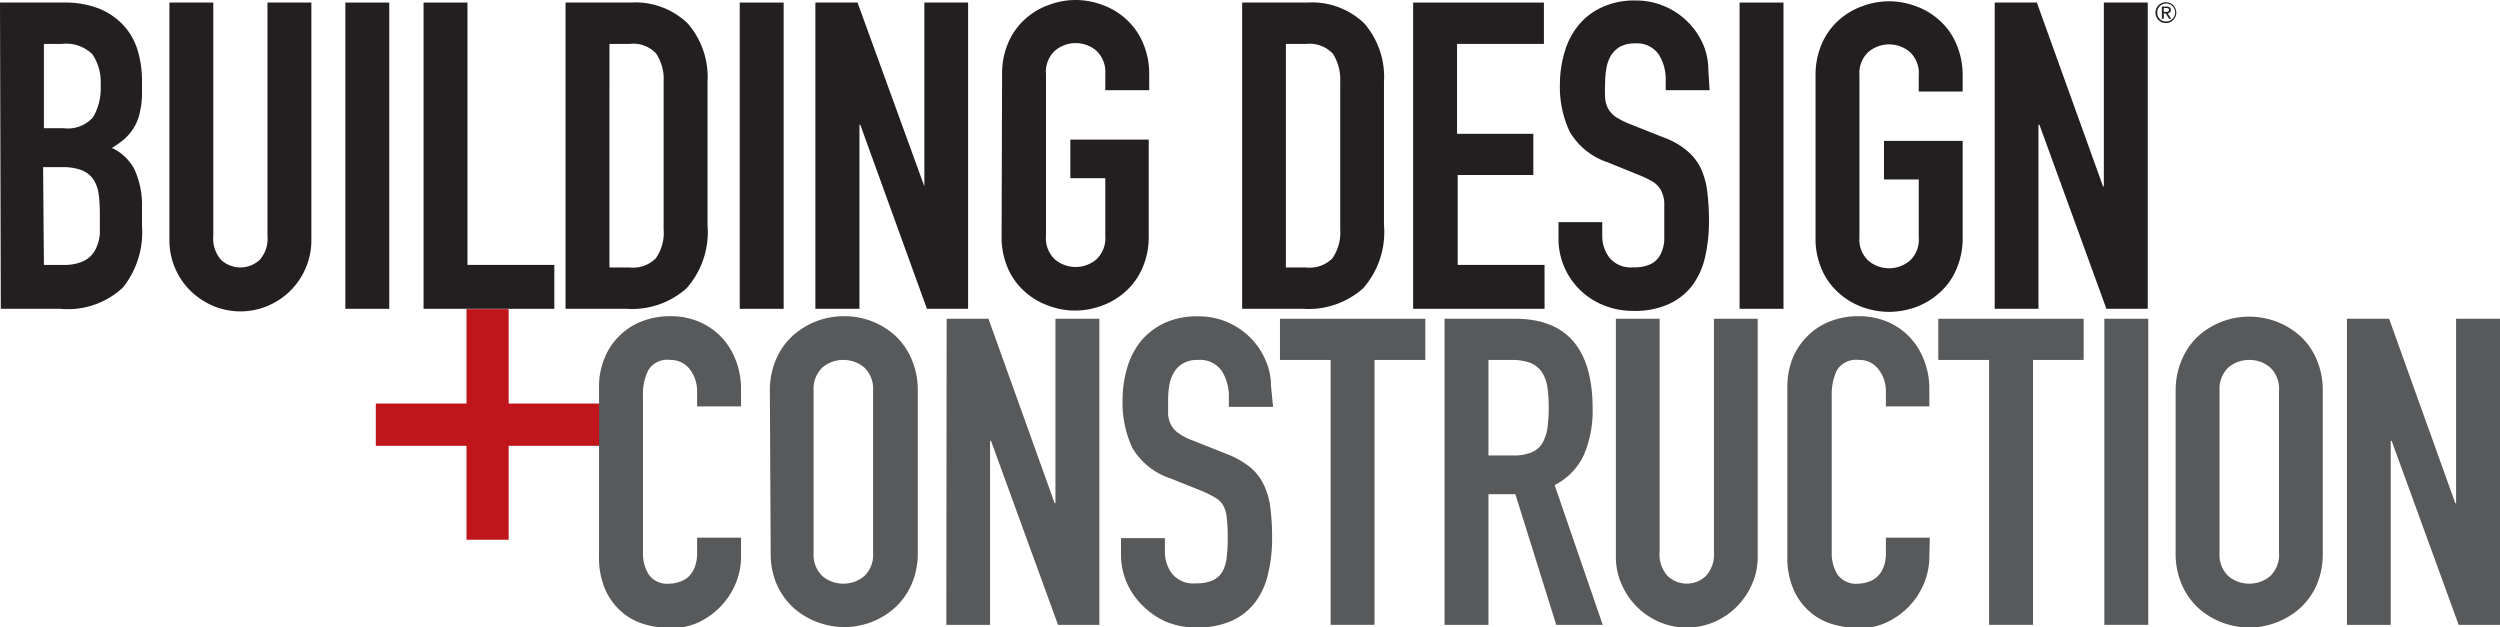 <svg xmlns="http://www.w3.org/2000/svg" id="e95ca587-bb8e-4d7b-8dfd-8395dc4d69d5" data-name="Layer 1" width="156" height="39.15" viewBox="0 0 156 39.15"><path d="M271.76,381.19h-5.7v5.86h-2.63v-5.86h-5.66v-2.64h5.66v-5.89h2.63v5.89h5.7Z" transform="translate(-234.32 -353.37)" fill="#c0151b"></path><path d="M280.56,388.1a4.25,4.25,0,0,1-.34,1.69,4.58,4.58,0,0,1-.92,1.41,4.75,4.75,0,0,1-1.38,1,4.1,4.1,0,0,1-1.71.37,6.27,6.27,0,0,1-1.58-.22,3.77,3.77,0,0,1-1.45-.74,4,4,0,0,1-1.06-1.38,4.94,4.94,0,0,1-.42-2.17V377.5a4.58,4.58,0,0,1,.33-1.75,4,4,0,0,1,.91-1.39,4,4,0,0,1,1.41-.93,4.78,4.78,0,0,1,1.81-.33,4.53,4.53,0,0,1,1.74.33,4.21,4.21,0,0,1,1.4.94,4.33,4.33,0,0,1,.92,1.45,4.82,4.82,0,0,1,.34,1.84v1.07h-2.74v-.91a2.26,2.26,0,0,0-.45-1.4,1.5,1.5,0,0,0-1.24-.59,1.38,1.38,0,0,0-1.35.63,3.33,3.33,0,0,0-.34,1.6v9.77a2.52,2.52,0,0,0,.36,1.39,1.42,1.42,0,0,0,1.3.57,1.77,1.77,0,0,0,.58-.1,1.65,1.65,0,0,0,.57-.3,1.72,1.72,0,0,0,.41-.6,2.32,2.32,0,0,0,.16-.93v-.94h2.74Z" transform="translate(-234.32 -353.37)" fill="#58595b"></path><path d="M282.36,377.76a4.84,4.84,0,0,1,.4-2,4.24,4.24,0,0,1,1.06-1.47A4.77,4.77,0,0,1,287,373.1a4.72,4.72,0,0,1,3.12,1.16,4.24,4.24,0,0,1,1.06,1.47,4.84,4.84,0,0,1,.41,2v10.1a4.84,4.84,0,0,1-.41,2.05,4.36,4.36,0,0,1-1.06,1.45,4.73,4.73,0,0,1-4.77.87,4.7,4.7,0,0,1-1.48-.87,4.36,4.36,0,0,1-1.06-1.45,4.84,4.84,0,0,1-.4-2.05Zm2.73,10.1a1.83,1.83,0,0,0,.55,1.46,2,2,0,0,0,1.31.47,2,2,0,0,0,1.3-.47,1.83,1.83,0,0,0,.55-1.46v-10.1a1.85,1.85,0,0,0-.55-1.46,2,2,0,0,0-1.3-.47,2,2,0,0,0-1.31.47,1.85,1.85,0,0,0-.55,1.46Z" transform="translate(-234.32 -353.37)" fill="#58595b"></path><path d="M293.39,373.26H296l4.13,11.51h.05V373.26h2.74v19.1h-2.58l-4.18-11.48h-.06v11.48h-2.73Z" transform="translate(-234.32 -353.37)" fill="#58595b"></path><path d="M313.76,378.76H311v-.62a2.93,2.93,0,0,0-.44-1.62,1.65,1.65,0,0,0-1.49-.69,1.73,1.73,0,0,0-.93.22,1.48,1.48,0,0,0-.56.55,2.26,2.26,0,0,0-.29.78,5.43,5.43,0,0,0-.08.92c0,.38,0,.7,0,.95a1.75,1.75,0,0,0,.21.68,1.45,1.45,0,0,0,.47.49,3.6,3.6,0,0,0,.84.43l2.09.83a5.53,5.53,0,0,1,1.48.82,3.17,3.17,0,0,1,.87,1.1,4.55,4.55,0,0,1,.42,1.45,14.83,14.83,0,0,1,.11,1.87,9.37,9.37,0,0,1-.25,2.24,4.63,4.63,0,0,1-.79,1.77,3.79,3.79,0,0,1-1.46,1.17,5.31,5.31,0,0,1-2.23.43,4.91,4.91,0,0,1-1.85-.35,4.67,4.67,0,0,1-1.48-1,4.47,4.47,0,0,1-1-1.43,4.36,4.36,0,0,1-.37-1.8v-1h2.74v.86a2.25,2.25,0,0,0,.44,1.35,1.71,1.71,0,0,0,1.49.61,2.46,2.46,0,0,0,1.09-.2,1.41,1.41,0,0,0,.59-.57,2.28,2.28,0,0,0,.25-.9,10.56,10.56,0,0,0,.06-1.18,10.26,10.26,0,0,0-.06-1.23,2,2,0,0,0-.22-.78,1.33,1.33,0,0,0-.49-.48,6.66,6.66,0,0,0-.81-.41l-2-.8a4.32,4.32,0,0,1-2.38-1.92,6.63,6.63,0,0,1-.6-3,7.13,7.13,0,0,1,.29-2,4.91,4.91,0,0,1,.87-1.67,4.33,4.33,0,0,1,1.47-1.11,4.77,4.77,0,0,1,2.06-.41,4.56,4.56,0,0,1,1.87.37,4.66,4.66,0,0,1,1.45,1,4.49,4.49,0,0,1,.92,1.39,3.92,3.92,0,0,1,.33,1.57Z" transform="translate(-234.32 -353.37)" fill="#58595b"></path><path d="M317.35,375.83h-3.16v-2.57h9.07v2.57h-3.17v16.53h-2.74Z" transform="translate(-234.32 -353.37)" fill="#58595b"></path><path d="M324.46,373.26h4.4c3.22,0,4.84,1.87,4.84,5.61a7,7,0,0,1-.53,2.85,4,4,0,0,1-1.84,1.92l3,8.72h-2.9l-2.55-8.15H327.2v8.15h-2.74Zm2.74,8.53h1.56a2.83,2.83,0,0,0,1.15-.2,1.44,1.44,0,0,0,.66-.58,2.62,2.62,0,0,0,.31-.92,9.63,9.63,0,0,0,.08-1.28,9.36,9.36,0,0,0-.08-1.27,2.39,2.39,0,0,0-.34-.94,1.57,1.57,0,0,0-.71-.58,3.33,3.33,0,0,0-1.21-.19H327.2Z" transform="translate(-234.32 -353.37)" fill="#58595b"></path><path d="M344,388.07a4.16,4.16,0,0,1-.35,1.74,4.51,4.51,0,0,1-2.36,2.37,4.38,4.38,0,0,1-3.43,0,4.51,4.51,0,0,1-2.36-2.37,4.16,4.16,0,0,1-.35-1.74V373.26h2.73V387.8a2,2,0,0,0,.49,1.5,1.73,1.73,0,0,0,2.41,0,2,2,0,0,0,.49-1.5V373.26H344Z" transform="translate(-234.32 -353.37)" fill="#58595b"></path><path d="M354.71,388.1a4.25,4.25,0,0,1-.34,1.69,4.58,4.58,0,0,1-.92,1.41,4.67,4.67,0,0,1-1.39,1,4,4,0,0,1-1.7.37,6.2,6.2,0,0,1-1.58-.22,3.77,3.77,0,0,1-1.45-.74,3.91,3.91,0,0,1-1.06-1.38,4.94,4.94,0,0,1-.42-2.17V377.5a4.78,4.78,0,0,1,.32-1.75,4.12,4.12,0,0,1,.92-1.39,4,4,0,0,1,1.41-.93,4.75,4.75,0,0,1,1.81-.33,4.57,4.57,0,0,1,1.74.33,4.21,4.21,0,0,1,1.4.94,4.33,4.33,0,0,1,.92,1.45,4.82,4.82,0,0,1,.34,1.84v1.07H352v-.91a2.2,2.2,0,0,0-.46-1.4,1.47,1.47,0,0,0-1.23-.59,1.41,1.41,0,0,0-1.36.63,3.45,3.45,0,0,0-.33,1.6v9.77a2.52,2.52,0,0,0,.36,1.39,1.42,1.42,0,0,0,1.3.57,1.81,1.81,0,0,0,.58-.1,1.52,1.52,0,0,0,.56-.3,1.61,1.61,0,0,0,.42-.6,2.32,2.32,0,0,0,.16-.93v-.94h2.74Z" transform="translate(-234.32 -353.37)" fill="#58595b"></path><path d="M358.44,375.83h-3.17v-2.57h9.07v2.57h-3.16v16.53h-2.74Z" transform="translate(-234.32 -353.37)" fill="#58595b"></path><path d="M365.63,373.26h2.74v19.1h-2.74Z" transform="translate(-234.32 -353.37)" fill="#58595b"></path><path d="M370.08,377.76a4.84,4.84,0,0,1,.41-2,4.24,4.24,0,0,1,1.06-1.47,4.72,4.72,0,0,1,3.12-1.16,4.77,4.77,0,0,1,3.13,1.16,4.24,4.24,0,0,1,1.06,1.47,4.84,4.84,0,0,1,.4,2v10.1a4.84,4.84,0,0,1-.4,2.05,4.36,4.36,0,0,1-1.06,1.45,4.85,4.85,0,0,1-3.13,1.17,4.8,4.8,0,0,1-3.12-1.17,4.36,4.36,0,0,1-1.06-1.45,4.84,4.84,0,0,1-.41-2.05Zm2.74,10.1a1.83,1.83,0,0,0,.55,1.46,2,2,0,0,0,1.3.47,2,2,0,0,0,1.31-.47,1.83,1.83,0,0,0,.55-1.46v-10.1a1.85,1.85,0,0,0-.55-1.46,2,2,0,0,0-1.31-.47,2,2,0,0,0-1.3.47,1.85,1.85,0,0,0-.55,1.46Z" transform="translate(-234.32 -353.37)" fill="#58595b"></path><path d="M380.77,373.26h2.63l4.13,11.51h.05V373.26h2.74v19.1h-2.58l-4.18-11.48h-.06v11.48h-2.73Z" transform="translate(-234.32 -353.37)" fill="#58595b"></path><path d="M234.32,353.53h4a5.79,5.79,0,0,1,2.24.4,4.27,4.27,0,0,1,1.52,1.08,4,4,0,0,1,.84,1.54,6.44,6.44,0,0,1,.26,1.81v.7a5.41,5.41,0,0,1-.13,1.31,3.07,3.07,0,0,1-.36.94,3.15,3.15,0,0,1-.59.72,5.66,5.66,0,0,1-.8.57,3,3,0,0,1,1.42,1.36,5.39,5.39,0,0,1,.46,2.4v1.07A5.55,5.55,0,0,1,242,371.3a5,5,0,0,1-3.9,1.34h-3.73Zm2.74,7.84h1.23a2.09,2.09,0,0,0,1.84-.69,3.54,3.54,0,0,0,.47-2,3.08,3.08,0,0,0-.52-1.93,2.34,2.34,0,0,0-1.9-.64h-1.12Zm0,8.53h1.18a2.9,2.9,0,0,0,1.3-.24,1.65,1.65,0,0,0,.71-.67,2.65,2.65,0,0,0,.3-1c0-.39,0-.82,0-1.29a9.21,9.21,0,0,0-.08-1.26,2.14,2.14,0,0,0-.34-.9,1.59,1.59,0,0,0-.71-.55,3.29,3.29,0,0,0-1.21-.19h-1.2Z" transform="translate(-234.32 -353.37)" fill="#231f20"></path><path d="M253.75,368.35a4.44,4.44,0,0,1-2.71,4.1,4.4,4.4,0,0,1-3.44,0,4.67,4.67,0,0,1-1.41-.95,4.43,4.43,0,0,1-1.3-3.15V353.53h2.74v14.55a2,2,0,0,0,.48,1.5,1.77,1.77,0,0,0,2.42,0,2,2,0,0,0,.48-1.5V353.53h2.74Z" transform="translate(-234.32 -353.37)" fill="#231f20"></path><path d="M255.87,353.53h2.74v19.11h-2.74Z" transform="translate(-234.32 -353.37)" fill="#231f20"></path><path d="M260.75,353.53h2.74V369.9h5.42v2.74h-8.16Z" transform="translate(-234.32 -353.37)" fill="#231f20"></path><path d="M269.61,353.53h4.05a4.71,4.71,0,0,1,3.57,1.3,5.1,5.1,0,0,1,1.24,3.64v8.94a5.3,5.3,0,0,1-1.31,3.95,5.11,5.11,0,0,1-3.74,1.28h-3.81Zm2.74,16.53h1.26a2,2,0,0,0,1.63-.57,2.77,2.77,0,0,0,.49-1.82v-9.2a2.89,2.89,0,0,0-.46-1.75,1.94,1.94,0,0,0-1.66-.61h-1.26Z" transform="translate(-234.32 -353.37)" fill="#231f20"></path><path d="M280.48,353.53h2.74v19.11h-2.74Z" transform="translate(-234.32 -353.37)" fill="#231f20"></path><path d="M285.2,353.53h2.63L292,365H292V353.53h2.73v19.11h-2.57L288,361.15h-.05v11.49H285.2Z" transform="translate(-234.32 -353.37)" fill="#231f20"></path><path d="M296.85,358a4.86,4.86,0,0,1,.4-2,4.2,4.2,0,0,1,1.06-1.46,4.35,4.35,0,0,1,1.48-.87,4.72,4.72,0,0,1,1.65-.3,4.8,4.8,0,0,1,1.65.3,4.4,4.4,0,0,1,1.47.87,4.2,4.2,0,0,1,1.06,1.46,4.86,4.86,0,0,1,.41,2v1h-2.74v-1a1.83,1.83,0,0,0-.55-1.46,2,2,0,0,0-2.6,0,1.8,1.8,0,0,0-.55,1.46v10.09a1.8,1.8,0,0,0,.55,1.46,2,2,0,0,0,2.6,0,1.83,1.83,0,0,0,.55-1.46v-3.6h-2.18v-2.41H306v6a4.81,4.81,0,0,1-.41,2.05,4.16,4.16,0,0,1-1.06,1.45,4.4,4.4,0,0,1-1.47.87,4.8,4.8,0,0,1-1.65.3,4.72,4.72,0,0,1-1.65-.3,4.35,4.35,0,0,1-1.48-.87,4.16,4.16,0,0,1-1.06-1.45,4.81,4.81,0,0,1-.4-2.05Z" transform="translate(-234.32 -353.37)" fill="#231f20"></path><path d="M311.83,353.53h4.05a4.71,4.71,0,0,1,3.57,1.3,5.09,5.09,0,0,1,1.23,3.64v8.94a5.3,5.3,0,0,1-1.3,3.95,5.12,5.12,0,0,1-3.74,1.28h-3.81Zm2.73,16.53h1.27a2,2,0,0,0,1.63-.57,2.83,2.83,0,0,0,.49-1.82v-9.2a3,3,0,0,0-.46-1.75,2,2,0,0,0-1.66-.61h-1.27Z" transform="translate(-234.32 -353.37)" fill="#231f20"></path><path d="M322.5,353.53h8.16v2.58h-5.42v5.61H330v2.57h-4.72v5.61h5.42v2.74H322.5Z" transform="translate(-234.32 -353.37)" fill="#231f20"></path><path d="M341,359h-2.74v-.61a2.9,2.9,0,0,0-.44-1.63,1.65,1.65,0,0,0-1.49-.68,1.88,1.88,0,0,0-.93.21,1.73,1.73,0,0,0-.56.55,2.41,2.41,0,0,0-.28.78,5.55,5.55,0,0,0-.08.93,8.65,8.65,0,0,0,0,.95,1.7,1.7,0,0,0,.2.67,1.58,1.58,0,0,0,.47.5,5.1,5.1,0,0,0,.85.43l2.09.83a4.84,4.84,0,0,1,1.47.82,3.32,3.32,0,0,1,.88,1.1,4.74,4.74,0,0,1,.41,1.45,14.55,14.55,0,0,1,.11,1.86,9.86,9.86,0,0,1-.24,2.24,4.78,4.78,0,0,1-.79,1.77,3.81,3.81,0,0,1-1.47,1.17,5.11,5.11,0,0,1-2.22.43,4.87,4.87,0,0,1-1.85-.35,4.46,4.46,0,0,1-2.82-4.19v-1h2.73v.86a2.22,2.22,0,0,0,.45,1.36,1.72,1.72,0,0,0,1.49.6,2.31,2.31,0,0,0,1.08-.2,1.33,1.33,0,0,0,.59-.56,2.27,2.27,0,0,0,.26-.9c0-.36,0-.75,0-1.18s0-.91,0-1.24a1.9,1.9,0,0,0-.23-.77,1.5,1.5,0,0,0-.48-.49,7,7,0,0,0-.82-.4l-2-.81a4.32,4.32,0,0,1-2.37-1.91,6.54,6.54,0,0,1-.61-3,6.9,6.9,0,0,1,.3-2,4.62,4.62,0,0,1,.87-1.66,4.08,4.08,0,0,1,1.46-1.11,4.78,4.78,0,0,1,2.07-.42,4.57,4.57,0,0,1,4.24,2.75,4.08,4.08,0,0,1,.32,1.57Z" transform="translate(-234.32 -353.37)" fill="#231f20"></path><path d="M342.87,353.53h2.74v19.11h-2.74Z" transform="translate(-234.32 -353.37)" fill="#231f20"></path><path d="M347.61,358.08a4.86,4.86,0,0,1,.4-2,4.2,4.2,0,0,1,1.06-1.46,4.35,4.35,0,0,1,1.48-.87,4.72,4.72,0,0,1,1.65-.3,4.8,4.8,0,0,1,1.65.3,4.31,4.31,0,0,1,1.47.87,4.08,4.08,0,0,1,1.06,1.46,4.86,4.86,0,0,1,.41,2v1h-2.74v-1a1.8,1.8,0,0,0-.55-1.46,2,2,0,0,0-2.6,0,1.8,1.8,0,0,0-.55,1.46v10.09a1.8,1.8,0,0,0,.55,1.46,2,2,0,0,0,2.6,0,1.8,1.8,0,0,0,.55-1.46v-3.6h-2.17v-2.41h4.91v6a4.81,4.81,0,0,1-.41,2.05,4,4,0,0,1-1.06,1.45,4.5,4.5,0,0,1-1.47.88,5,5,0,0,1-1.65.29,4.94,4.94,0,0,1-1.65-.29,4.54,4.54,0,0,1-1.48-.88,4.16,4.16,0,0,1-1.06-1.45,4.81,4.81,0,0,1-.4-2.05Z" transform="translate(-234.32 -353.37)" fill="#231f20"></path><path d="M358.79,353.53h2.63L365.55,365h.05V353.53h2.74v19.11h-2.58l-4.18-11.49h-.06v11.49h-2.73Z" transform="translate(-234.32 -353.37)" fill="#231f20"></path><path d="M369.47,353.51a.65.65,0,1,1,0,1.3.65.65,0,1,1,0-1.3Zm0,1.2a.56.56,0,1,0-.54-.56A.54.54,0,0,0,369.47,354.71Zm-.25-.93h.29q.27,0,.27.21a.2.2,0,0,1-.2.21l.22.34h-.13l-.21-.33h-.12v.33h-.12Zm.12.33h.12c.1,0,.2,0,.2-.12s-.09-.12-.17-.12h-.15Z" transform="translate(-234.32 -353.37)" fill="#231f20"></path></svg>